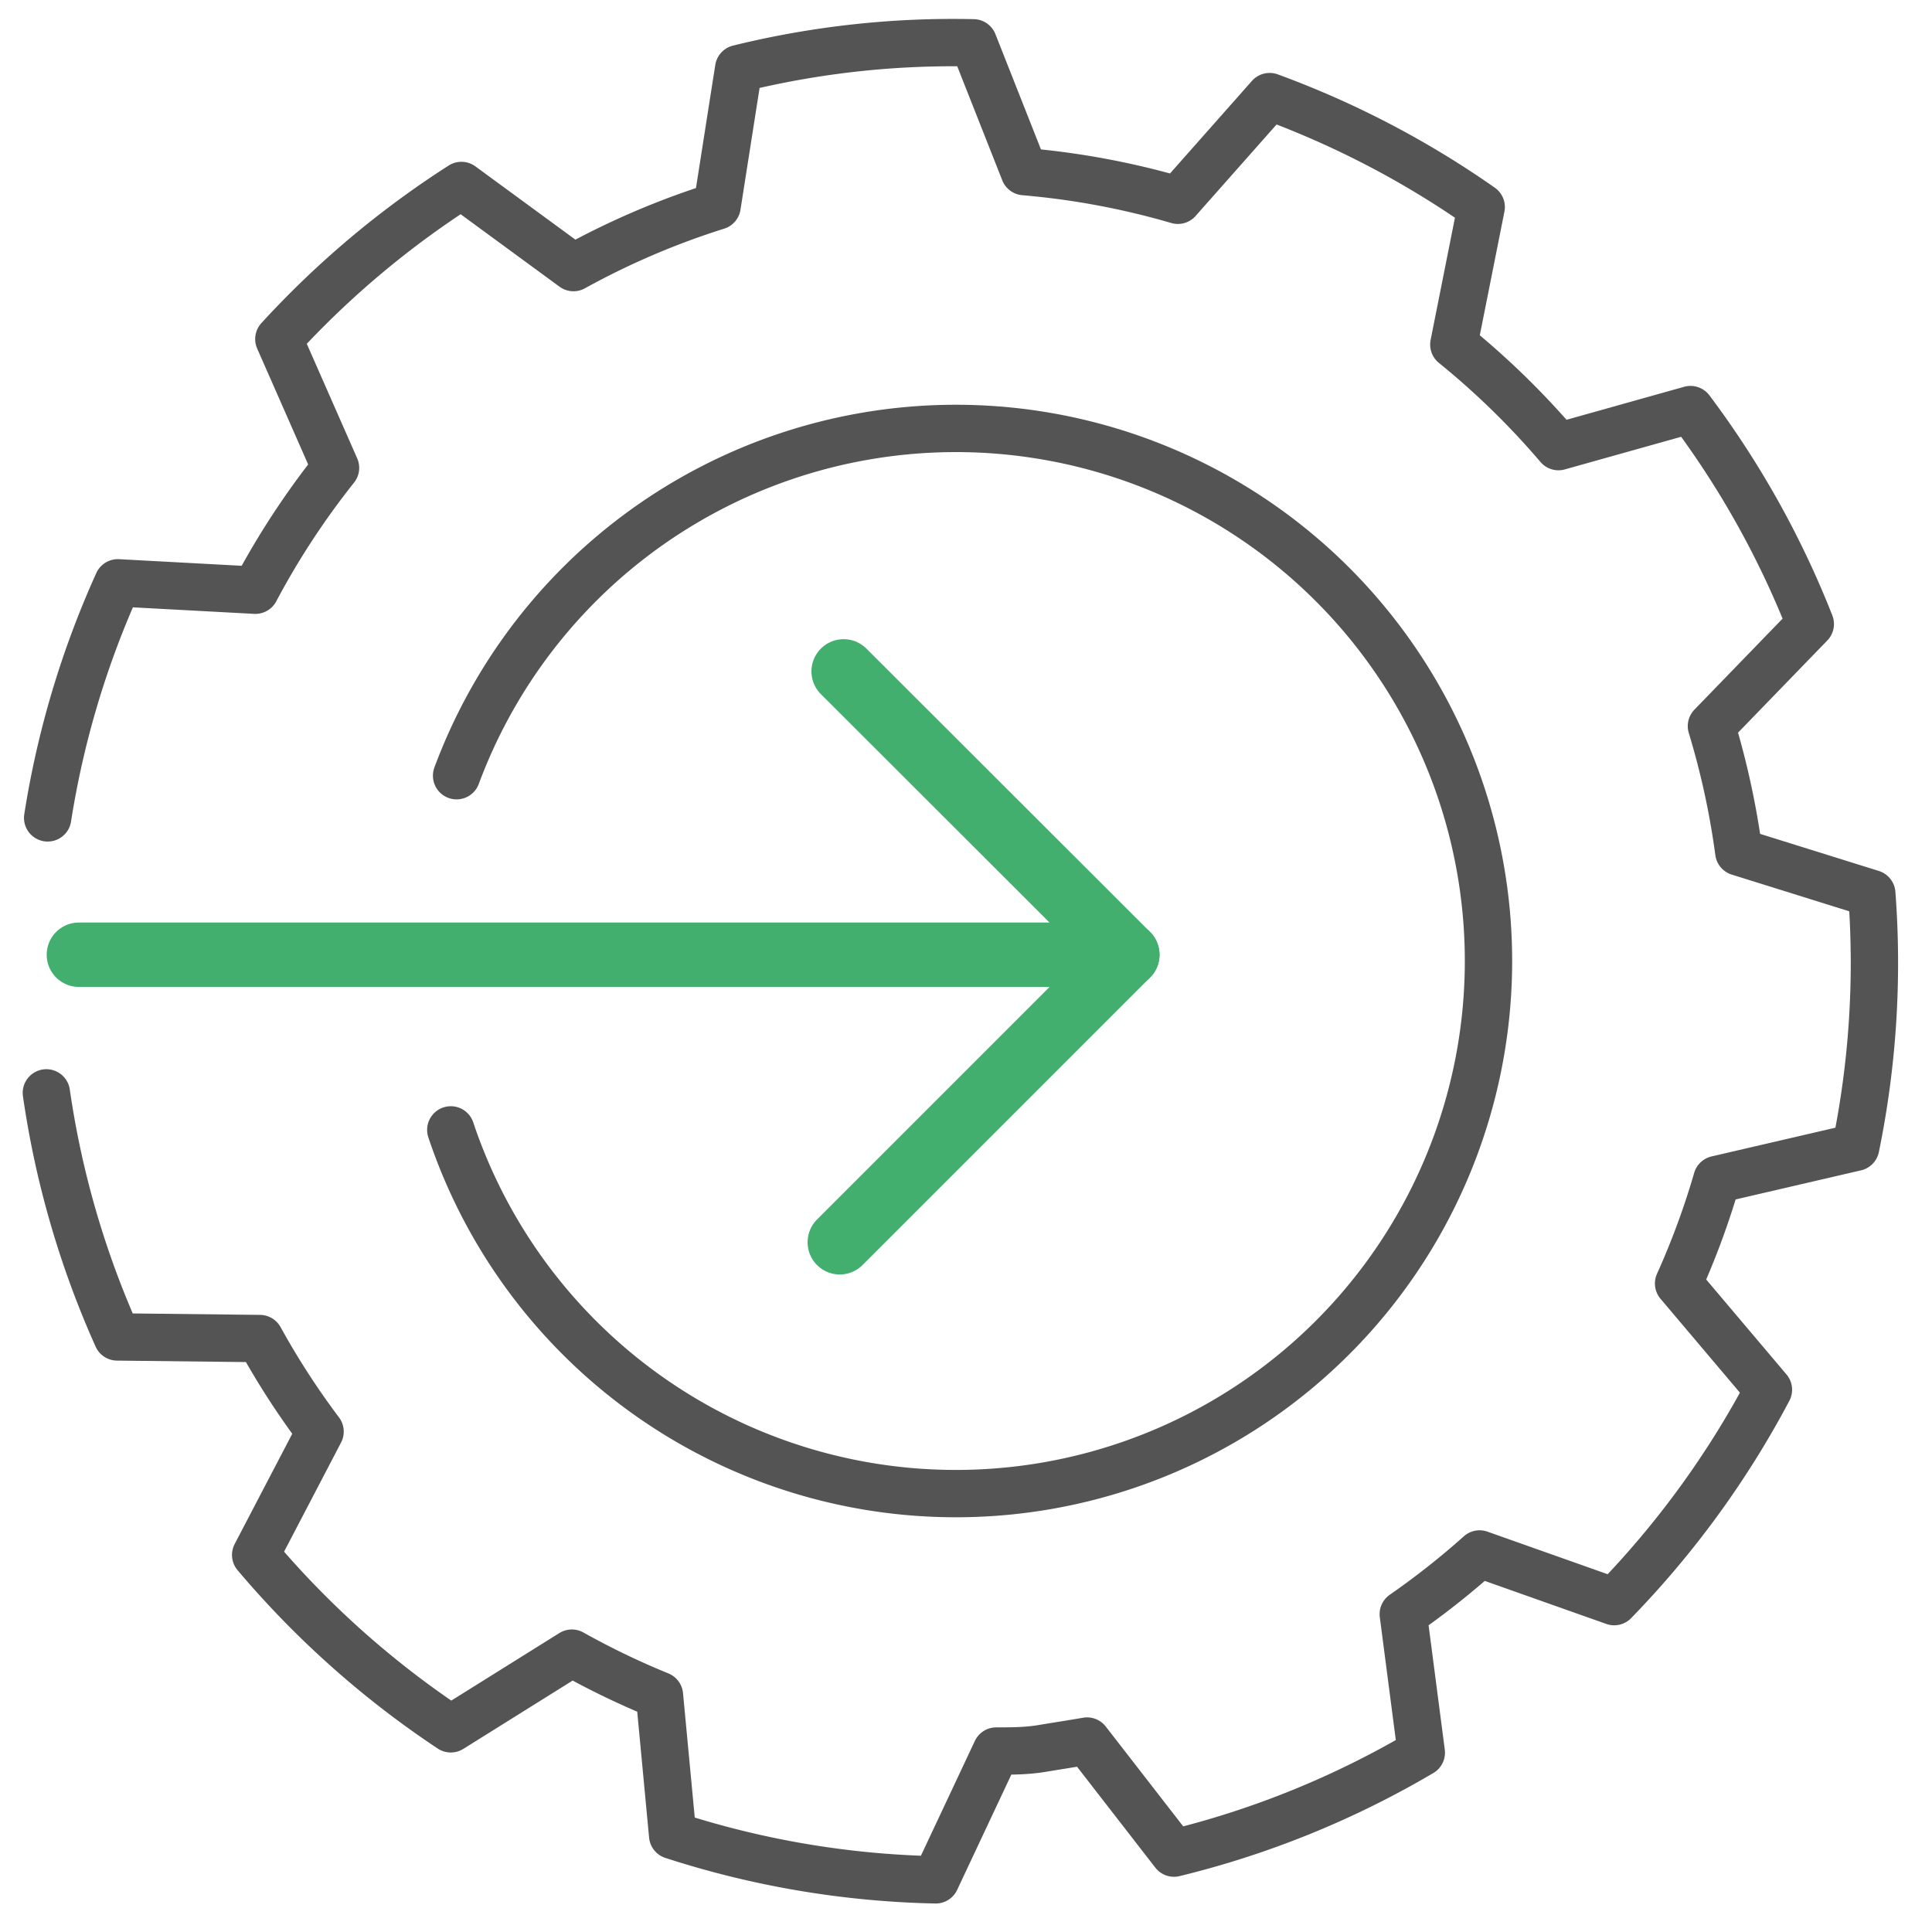 <svg xmlns="http://www.w3.org/2000/svg" viewBox="0 0 60 60"><defs><style>.cls-1,.cls-2,.cls-3{fill:none;}.cls-1{stroke:#545454;stroke-width:1.47px;}.cls-1,.cls-2{stroke-linecap:round;stroke-linejoin:round;}.cls-2{stroke:#42af6f;stroke-width:2px;}</style></defs><title>lineicon_integration</title><g id="Ebene_2" data-name="Ebene 2"><g id="Ebene_1-2" data-name="Ebene 1"><path class="cls-1" d="M1.44,33.94a28.46,28.46,0,0,0,2.2,7.58l4.43.05a24.44,24.44,0,0,0,1.87,2.89l-2,3.83A28.69,28.69,0,0,0,14,53.69l3.76-2.35a24.58,24.58,0,0,0,2.72,1.31L20.89,57a28.31,28.31,0,0,0,8.17,1.38l1.88-4c.47,0,.94,0,1.42-.08s.94-.15,1.4-.23l2.7,3.48a28.32,28.32,0,0,0,7.68-3.12l-.56-4.3a24.58,24.58,0,0,0,2.37-1.87l4.18,1.48a28.68,28.68,0,0,0,4.79-6.58l-2.79-3.3a24.44,24.44,0,0,0,1.19-3.23l4.31-1a28.45,28.45,0,0,0,.5-7.88L54,26.46a24.68,24.68,0,0,0-.85-3.91l3.07-3.17a28.37,28.37,0,0,0-3.72-6.66L48.4,13.87a24.73,24.73,0,0,0-3.25-3.17L46,6.43A28.57,28.57,0,0,0,39.43,3L36.58,6.22a24.37,24.37,0,0,0-4.77-.89l-1.58-4a27.83,27.83,0,0,0-7.29.8l-.67,4.27a24.36,24.36,0,0,0-4.46,1.91L14.33,5.76a28.57,28.57,0,0,0-5.67,4.77l1.76,4a24.74,24.74,0,0,0-2.49,3.8l-4.27-.23a28.38,28.38,0,0,0-2.18,7.3"/><polyline class="cls-2" points="2.45 29.65 35.01 29.65 26.2 20.85"/><line class="cls-2" x1="26.08" y1="38.58" x2="35.01" y2="29.65"/><path class="cls-1" d="M14,35.09a16.54,16.54,0,1,0,.18-11"/><rect class="cls-3" width="60" height="60"/></g></g></svg>